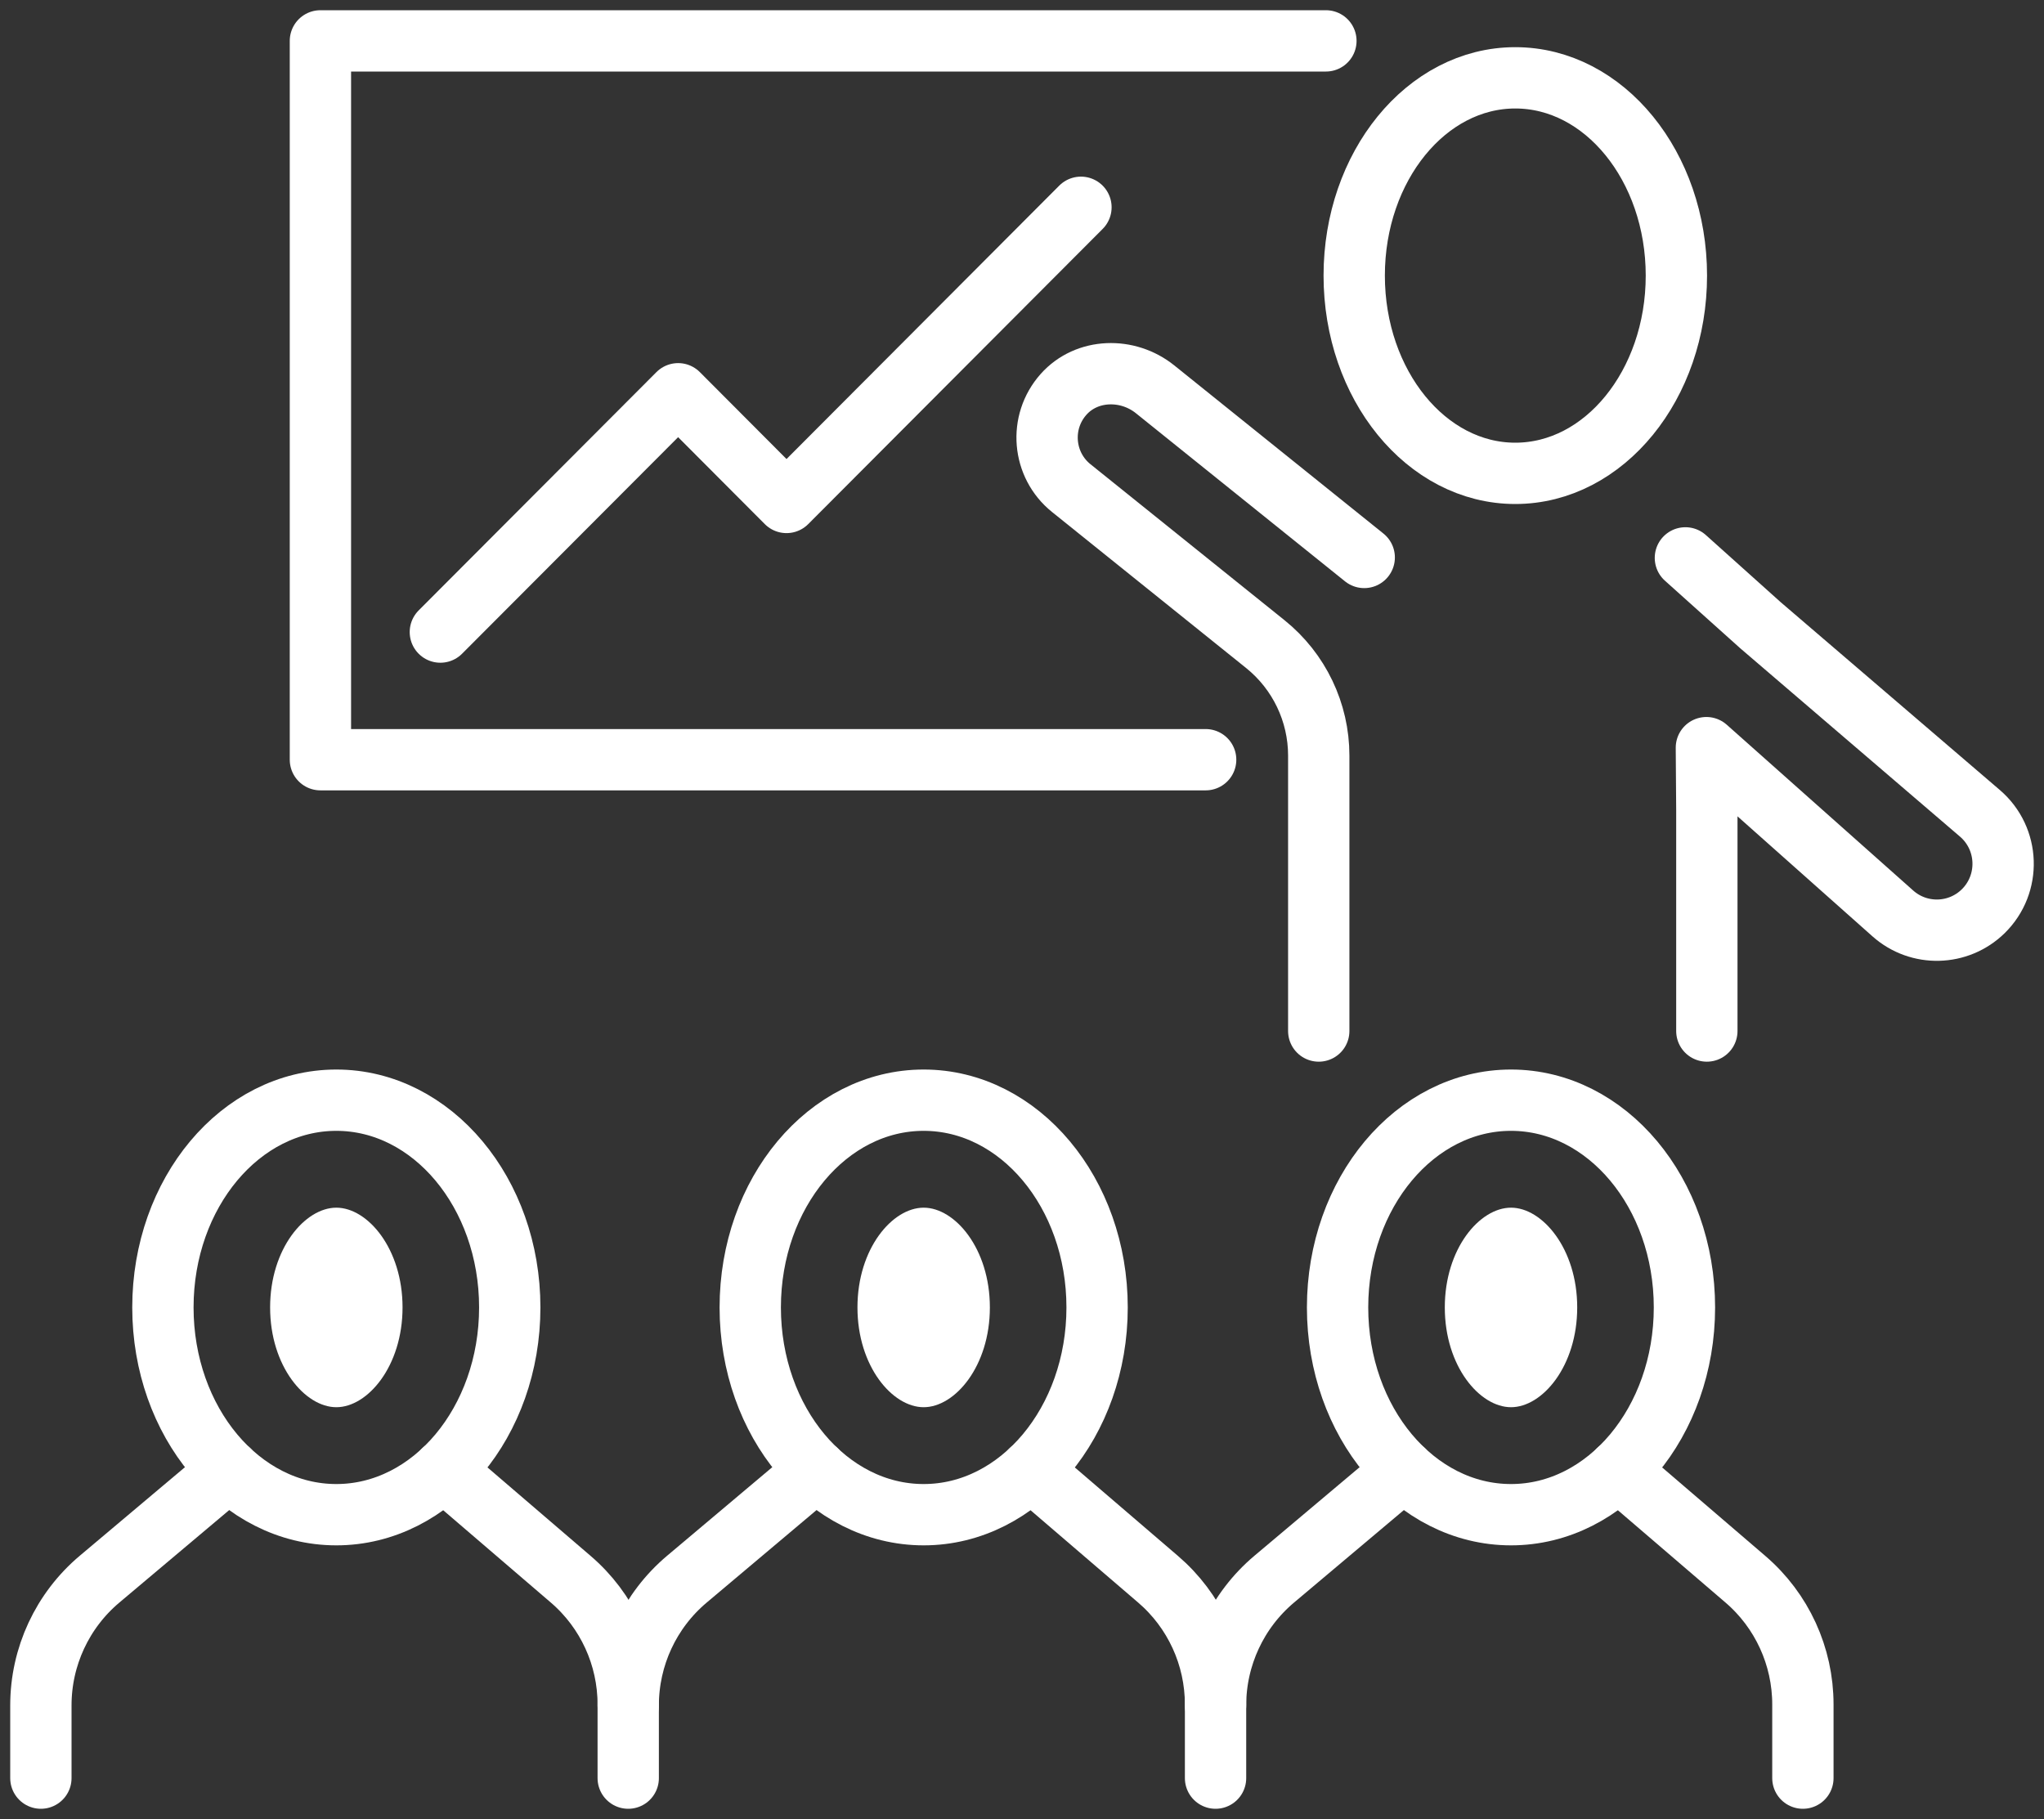<?xml version="1.0" encoding="UTF-8"?>
<svg width="100px" height="89px" viewBox="0 0 100 89" version="1.1" xmlns="http://www.w3.org/2000/svg" xmlns:xlink="http://www.w3.org/1999/xlink">
    <rect x="0" y="0" width="100" height="89" fill="#333333" stroke="none"/>
    <title>Icon - The STAFFVIRTUAL Difference</title>
    <g id="Page-1" stroke="none" stroke-width="1" fill="none" fill-rule="evenodd">
        <g id="Icon---The-STAFFVIRTUAL-Difference" transform="translate(2, 2)">
            <path d="M80.015,11.484 C80.015,16.827 76.486,21.16 72.133,21.16 C67.783,21.16 64.253,16.827 64.253,11.484 C64.253,6.142 67.783,1.808 72.133,1.808 C76.486,1.808 80.015,6.142 80.015,11.484 Z" id="Stroke-1" stroke="#FFFFFF" stroke-width="3" stroke-linecap="round" stroke-linejoin="round"></path>
            <path d="M81.505,48.446 L81.505,37.604 L81.483,34.581 L90.605,42.693 C91.878,43.825 93.807,43.777 95.025,42.587 C96.387,41.251 96.312,39.034 94.864,37.793 L84.127,28.59 L80.456,25.296" id="Stroke-3" stroke="#FFFFFF" stroke-width="3" stroke-linecap="round" stroke-linejoin="round"></path>
            <path d="M64.743,25.275 L54.512,17.049 C53.175,15.972 51.174,16.015 50.033,17.295 C48.818,18.662 49.004,20.753 50.412,21.884 L59.912,29.522 C61.558,30.849 62.518,32.853 62.518,34.969 L62.518,48.446" id="Stroke-5" stroke="#FFFFFF" stroke-width="3" stroke-linecap="round" stroke-linejoin="round"></path>
            <polyline id="Stroke-7" stroke="#FFFFFF" stroke-width="3" stroke-linecap="round" stroke-linejoin="round" points="56.985 35.171 13.676 35.171 13.676 0 62.868 0"></polyline>
            <polyline id="Stroke-9" stroke="#FFFFFF" stroke-width="3" stroke-linecap="round" stroke-linejoin="round" points="19.544 28.926 31.177 17.266 36.479 22.584 50.884 8.142"></polyline>
            <path d="M19.704,69.934 L25.92,75.267 C27.708,76.798 28.735,79.038 28.735,81.395 L28.735,85" id="Stroke-11" stroke="#FFFFFF" stroke-width="3" stroke-linecap="round" stroke-linejoin="round"></path>
            <path d="M9.202,69.934 L2.872,75.264 C1.052,76.796 0,79.056 0,81.44 L0,85" id="Stroke-13" stroke="#FFFFFF" stroke-width="3" stroke-linecap="round" stroke-linejoin="round"></path>
            <path d="M22.939,61.97 C22.939,67.572 19.139,72.111 14.454,72.111 C9.767,72.111 5.97,67.572 5.97,61.97 C5.97,56.369 9.767,51.83 14.454,51.83 C19.139,51.83 22.939,56.369 22.939,61.97 Z" id="Stroke-15" stroke="#FFFFFF" stroke-width="3" stroke-linecap="round" stroke-linejoin="round"></path>
            <path d="M14.455,66.852 C12.922,66.852 11.215,64.848 11.215,61.969 C11.215,59.093 12.922,57.089 14.455,57.089 C15.987,57.089 17.694,59.093 17.694,61.969 C17.694,64.848 15.987,66.852 14.455,66.852" id="Fill-17" fill="#FFFFFF" fill-rule="nonzero"></path>
            <path d="M48.439,69.934 L54.654,75.267 C56.443,76.798 57.469,79.038 57.469,81.395 L57.469,85" id="Stroke-19" stroke="#FFFFFF" stroke-width="3" stroke-linecap="round" stroke-linejoin="round"></path>
            <path d="M37.936,69.934 L31.607,75.264 C29.786,76.796 28.735,79.056 28.735,81.44" id="Stroke-21" stroke="#FFFFFF" stroke-width="3" stroke-linecap="round" stroke-linejoin="round"></path>
            <path d="M51.674,61.97 C51.674,67.572 47.874,72.111 43.189,72.111 C38.502,72.111 34.705,67.572 34.705,61.97 C34.705,56.369 38.502,51.83 43.189,51.83 C47.874,51.83 51.674,56.369 51.674,61.97 Z" id="Stroke-23" stroke="#FFFFFF" stroke-width="3" stroke-linecap="round" stroke-linejoin="round"></path>
            <path d="M43.189,66.852 C41.656,66.852 39.95,64.848 39.95,61.969 C39.95,59.093 41.656,57.089 43.189,57.089 C44.721,57.089 46.428,59.093 46.428,61.969 C46.428,64.848 44.721,66.852 43.189,66.852" id="Fill-25" fill="#FFFFFF" fill-rule="nonzero"></path>
            <path d="M77.173,69.934 L83.389,75.267 C85.177,76.798 86.204,79.038 86.204,81.395 L86.204,85" id="Stroke-27" stroke="#FFFFFF" stroke-width="3" stroke-linecap="round" stroke-linejoin="round"></path>
            <path d="M66.671,69.934 L60.341,75.264 C58.521,76.796 57.469,79.056 57.469,81.44" id="Stroke-29" stroke="#FFFFFF" stroke-width="3" stroke-linecap="round" stroke-linejoin="round"></path>
            <path d="M80.409,61.97 C80.409,67.572 76.609,72.111 71.924,72.111 C67.236,72.111 63.439,67.572 63.439,61.97 C63.439,56.369 67.236,51.83 71.924,51.83 C76.609,51.83 80.409,56.369 80.409,61.97 Z" id="Stroke-31" stroke="#FFFFFF" stroke-width="3" stroke-linecap="round" stroke-linejoin="round"></path>
            <path d="M71.924,66.852 C70.391,66.852 68.685,64.848 68.685,61.969 C68.685,59.093 70.391,57.089 71.924,57.089 C73.456,57.089 75.163,59.093 75.163,61.969 C75.163,64.848 73.456,66.852 71.924,66.852" id="Fill-33" fill="#FFFFFF" fill-rule="nonzero"></path>
        </g>
    </g>
</svg>